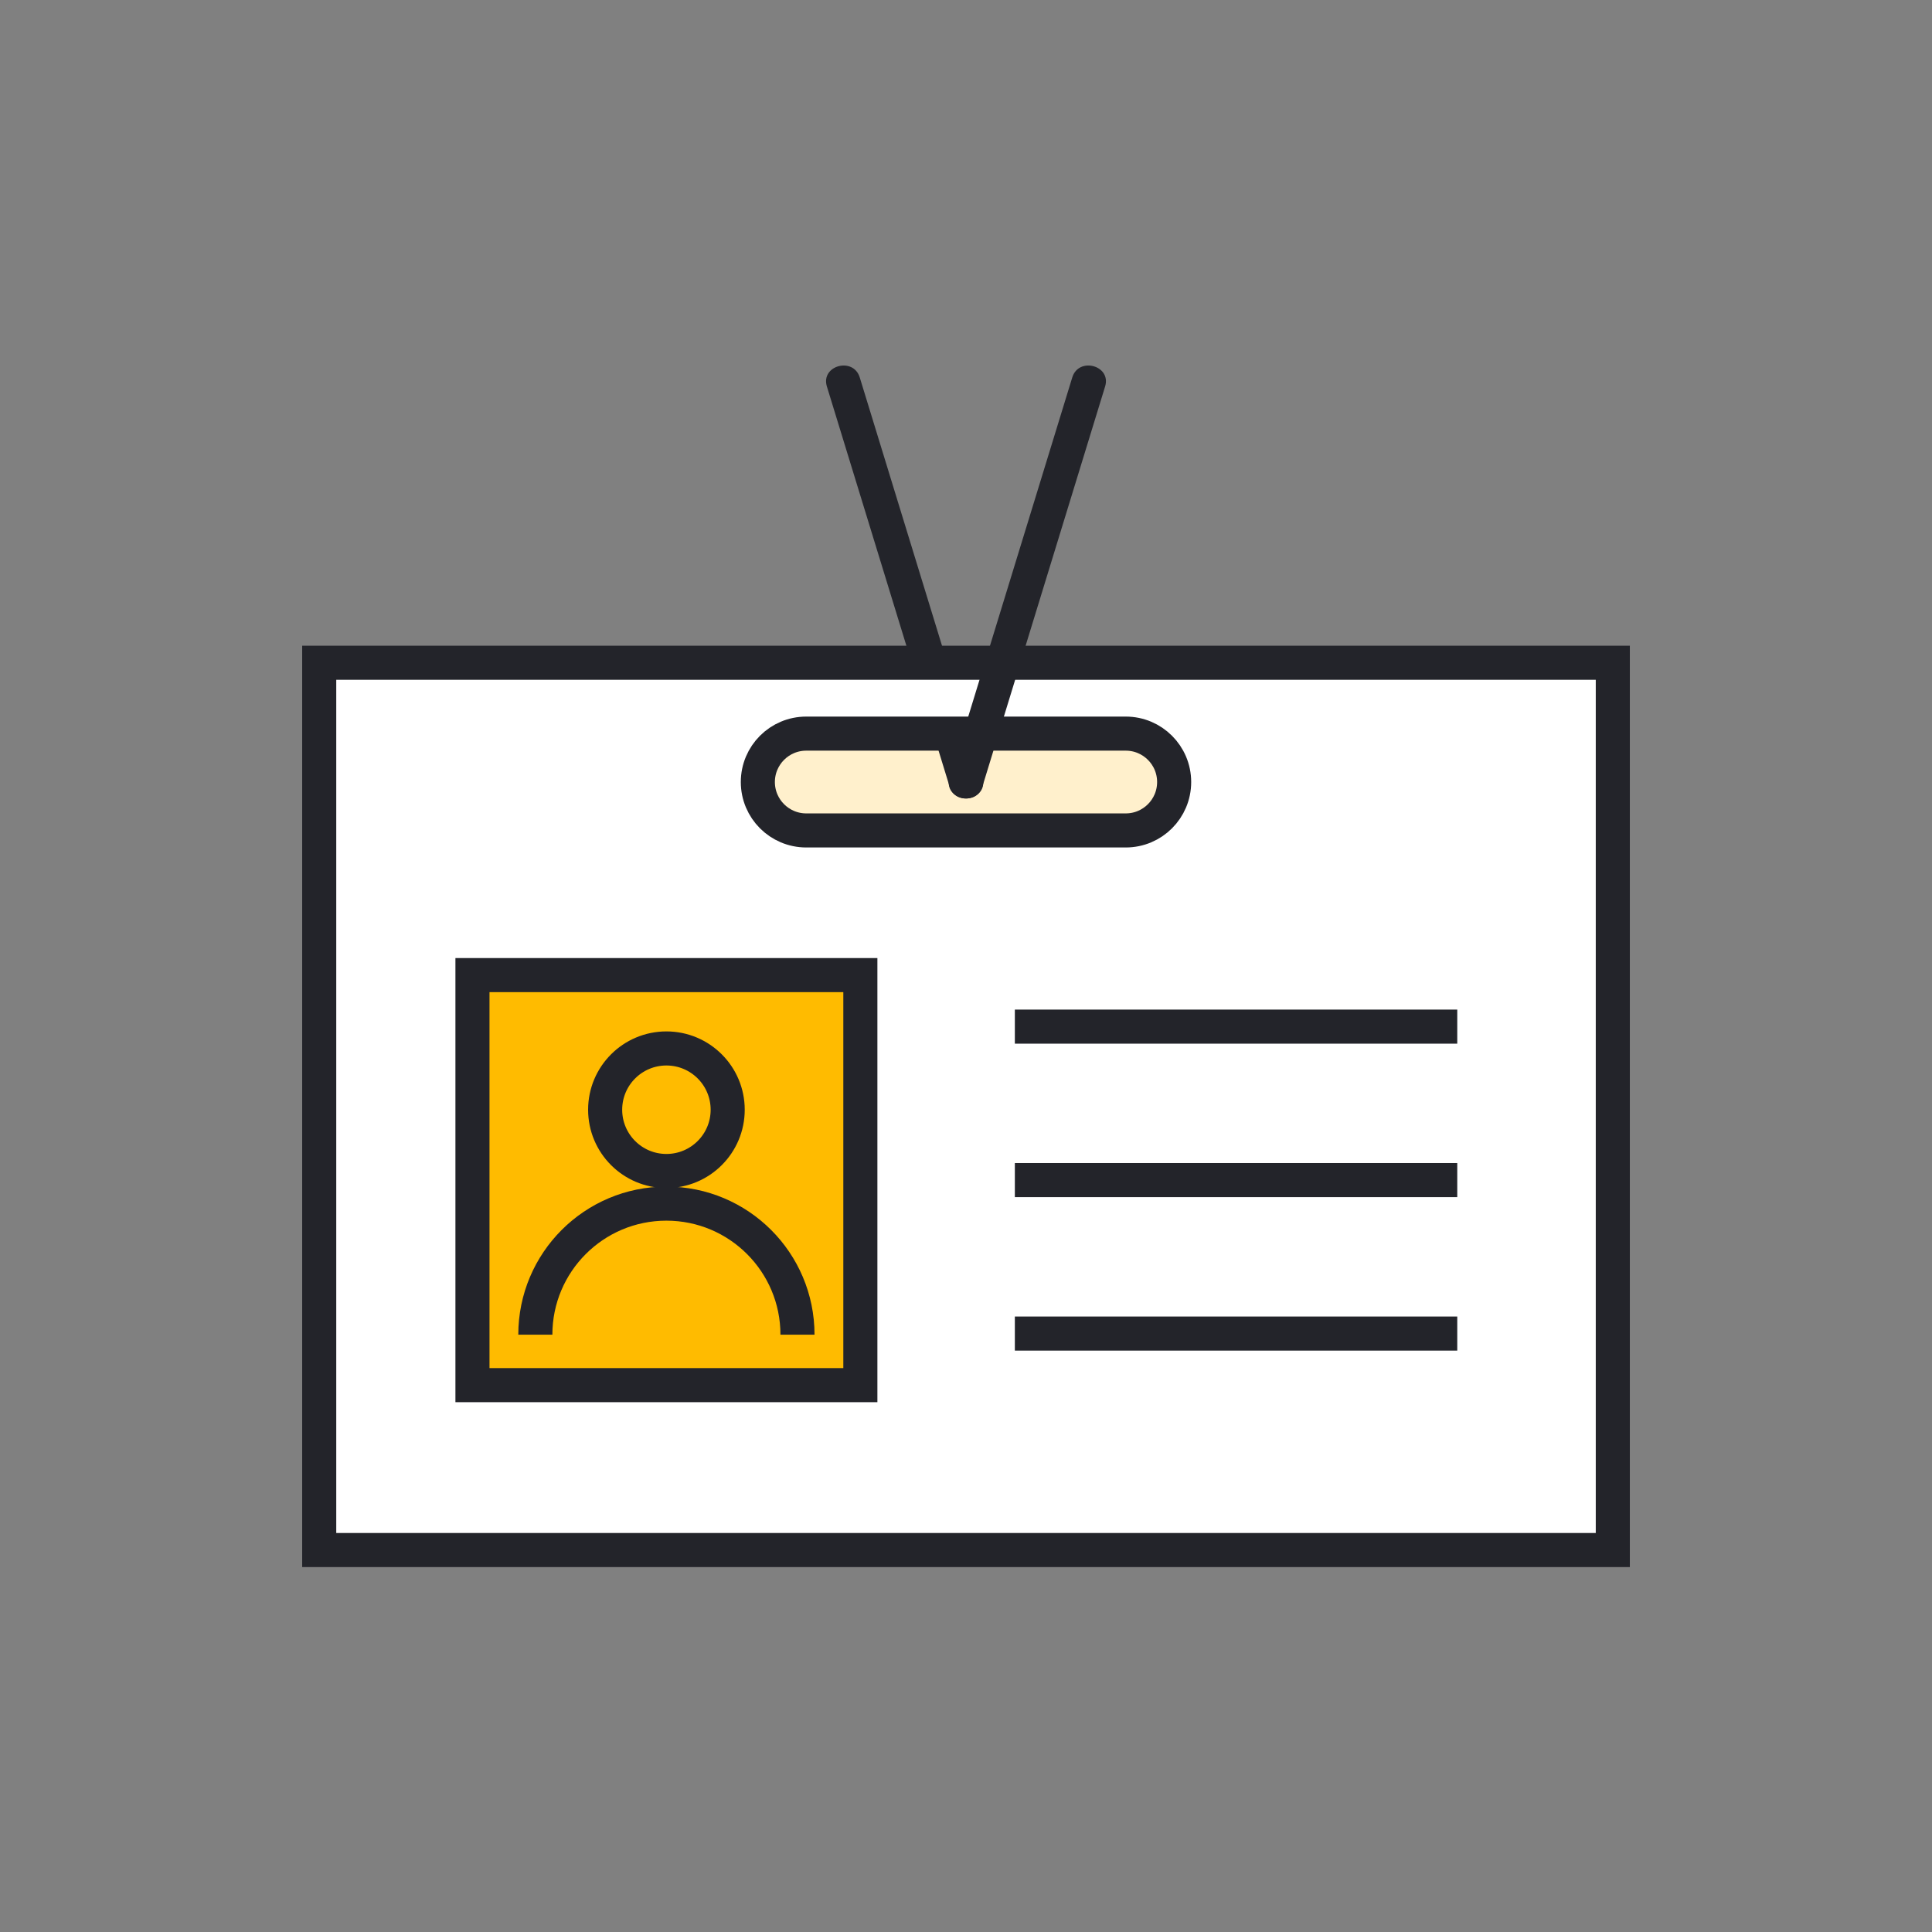 <?xml version="1.0" encoding="utf-8"?>
<!-- Generator: Adobe Illustrator 16.0.0, SVG Export Plug-In . SVG Version: 6.00 Build 0)  -->
<!DOCTYPE svg PUBLIC "-//W3C//DTD SVG 1.1//EN" "http://www.w3.org/Graphics/SVG/1.1/DTD/svg11.dtd">
<svg version="1.1" id="레이어_1" xmlns="http://www.w3.org/2000/svg" xmlns:xlink="http://www.w3.org/1999/xlink" x="0px"
	 y="0px" width="113.386px" height="113.386px" viewBox="0 0 113.386 113.386" enable-background="new 0 0 113.386 113.386"
	 xml:space="preserve">
<rect x="0" y="0" width="113.386" height="113.386" fill="#808080" stroke="none"/>
<path fill="#FFF0CC" d="M68.909,45.896c0,1.569-1.272,2.841-2.841,2.841h-18.75c-1.569,0-2.841-1.272-2.841-2.841l0,0
	c0-1.569,1.272-2.841,2.841-2.841h18.75C67.636,43.055,68.909,44.327,68.909,45.896L68.909,45.896z"/>
<g>
	<g>
		<path fill="#23242A" d="M48.529,22.684c2.4,7.826,4.8,15.652,7.2,23.478c0.377,1.229,2.308,0.705,1.928-0.531
			c-2.399-7.826-4.799-15.652-7.199-23.478C50.081,20.923,48.15,21.447,48.529,22.684L48.529,22.684z"/>
	</g>
</g>
<path fill="#FFFFFF" d="M18.734,38.896v52.072l75.919,0.001V38.896H18.734z M66.068,48.736h-18.75c-1.569,0-2.841-1.272-2.841-2.841
	s1.272-2.841,2.841-2.841h18.75c1.568,0,2.841,1.272,2.841,2.841S67.636,48.736,66.068,48.736z"/>
<rect x="27.728" y="57.227" fill="#FFBB00" width="22.765" height="24.065"/>
<rect x="18.734" y="38.896" fill="none" stroke="#23242A" stroke-width="2" stroke-miterlimit="10" width="75.919" height="52.073"/>
<g>
	<line fill="none" stroke="#23242A" stroke-width="2" stroke-miterlimit="10" x1="59.56" y1="69.258" x2="85.524" y2="69.258"/>
	<line fill="none" stroke="#23242A" stroke-width="2" stroke-miterlimit="10" x1="59.56" y1="78.265" x2="85.524" y2="78.265"/>
	<line fill="none" stroke="#23242A" stroke-width="2" stroke-miterlimit="10" x1="59.56" y1="60.251" x2="85.524" y2="60.251"/>
</g>
<path fill="none" stroke="#23242A" stroke-width="2" stroke-miterlimit="10" d="M68.909,45.896c0,1.569-1.272,2.841-2.841,2.841
	h-18.75c-1.569,0-2.841-1.272-2.841-2.841l0,0c0-1.569,1.272-2.841,2.841-2.841h18.75C67.636,43.055,68.909,44.327,68.909,45.896
	L68.909,45.896z"/>
<g>
	<g>
		<path fill="#23242A" d="M57.657,46.161c2.4-7.826,4.801-15.651,7.2-23.478c0.38-1.236-1.551-1.761-1.928-0.531
			c-2.4,7.826-4.801,15.651-7.201,23.478C55.35,46.866,57.28,47.391,57.657,46.161L57.657,46.161z"/>
	</g>
</g>
<rect x="27.728" y="57.227" fill="none" stroke="#23242A" stroke-width="2" stroke-miterlimit="10" width="22.765" height="24.065"/>
<g>
	<circle fill="none" stroke="#23242A" stroke-width="2" stroke-miterlimit="10" cx="39.111" cy="65.128" r="3.596"/>
	<path fill="none" stroke="#23242A" stroke-width="2" stroke-miterlimit="10" d="M31.418,78.331c0-4.249,3.443-7.692,7.692-7.692
		s7.693,3.443,7.693,7.692"/>
</g>
</svg>
